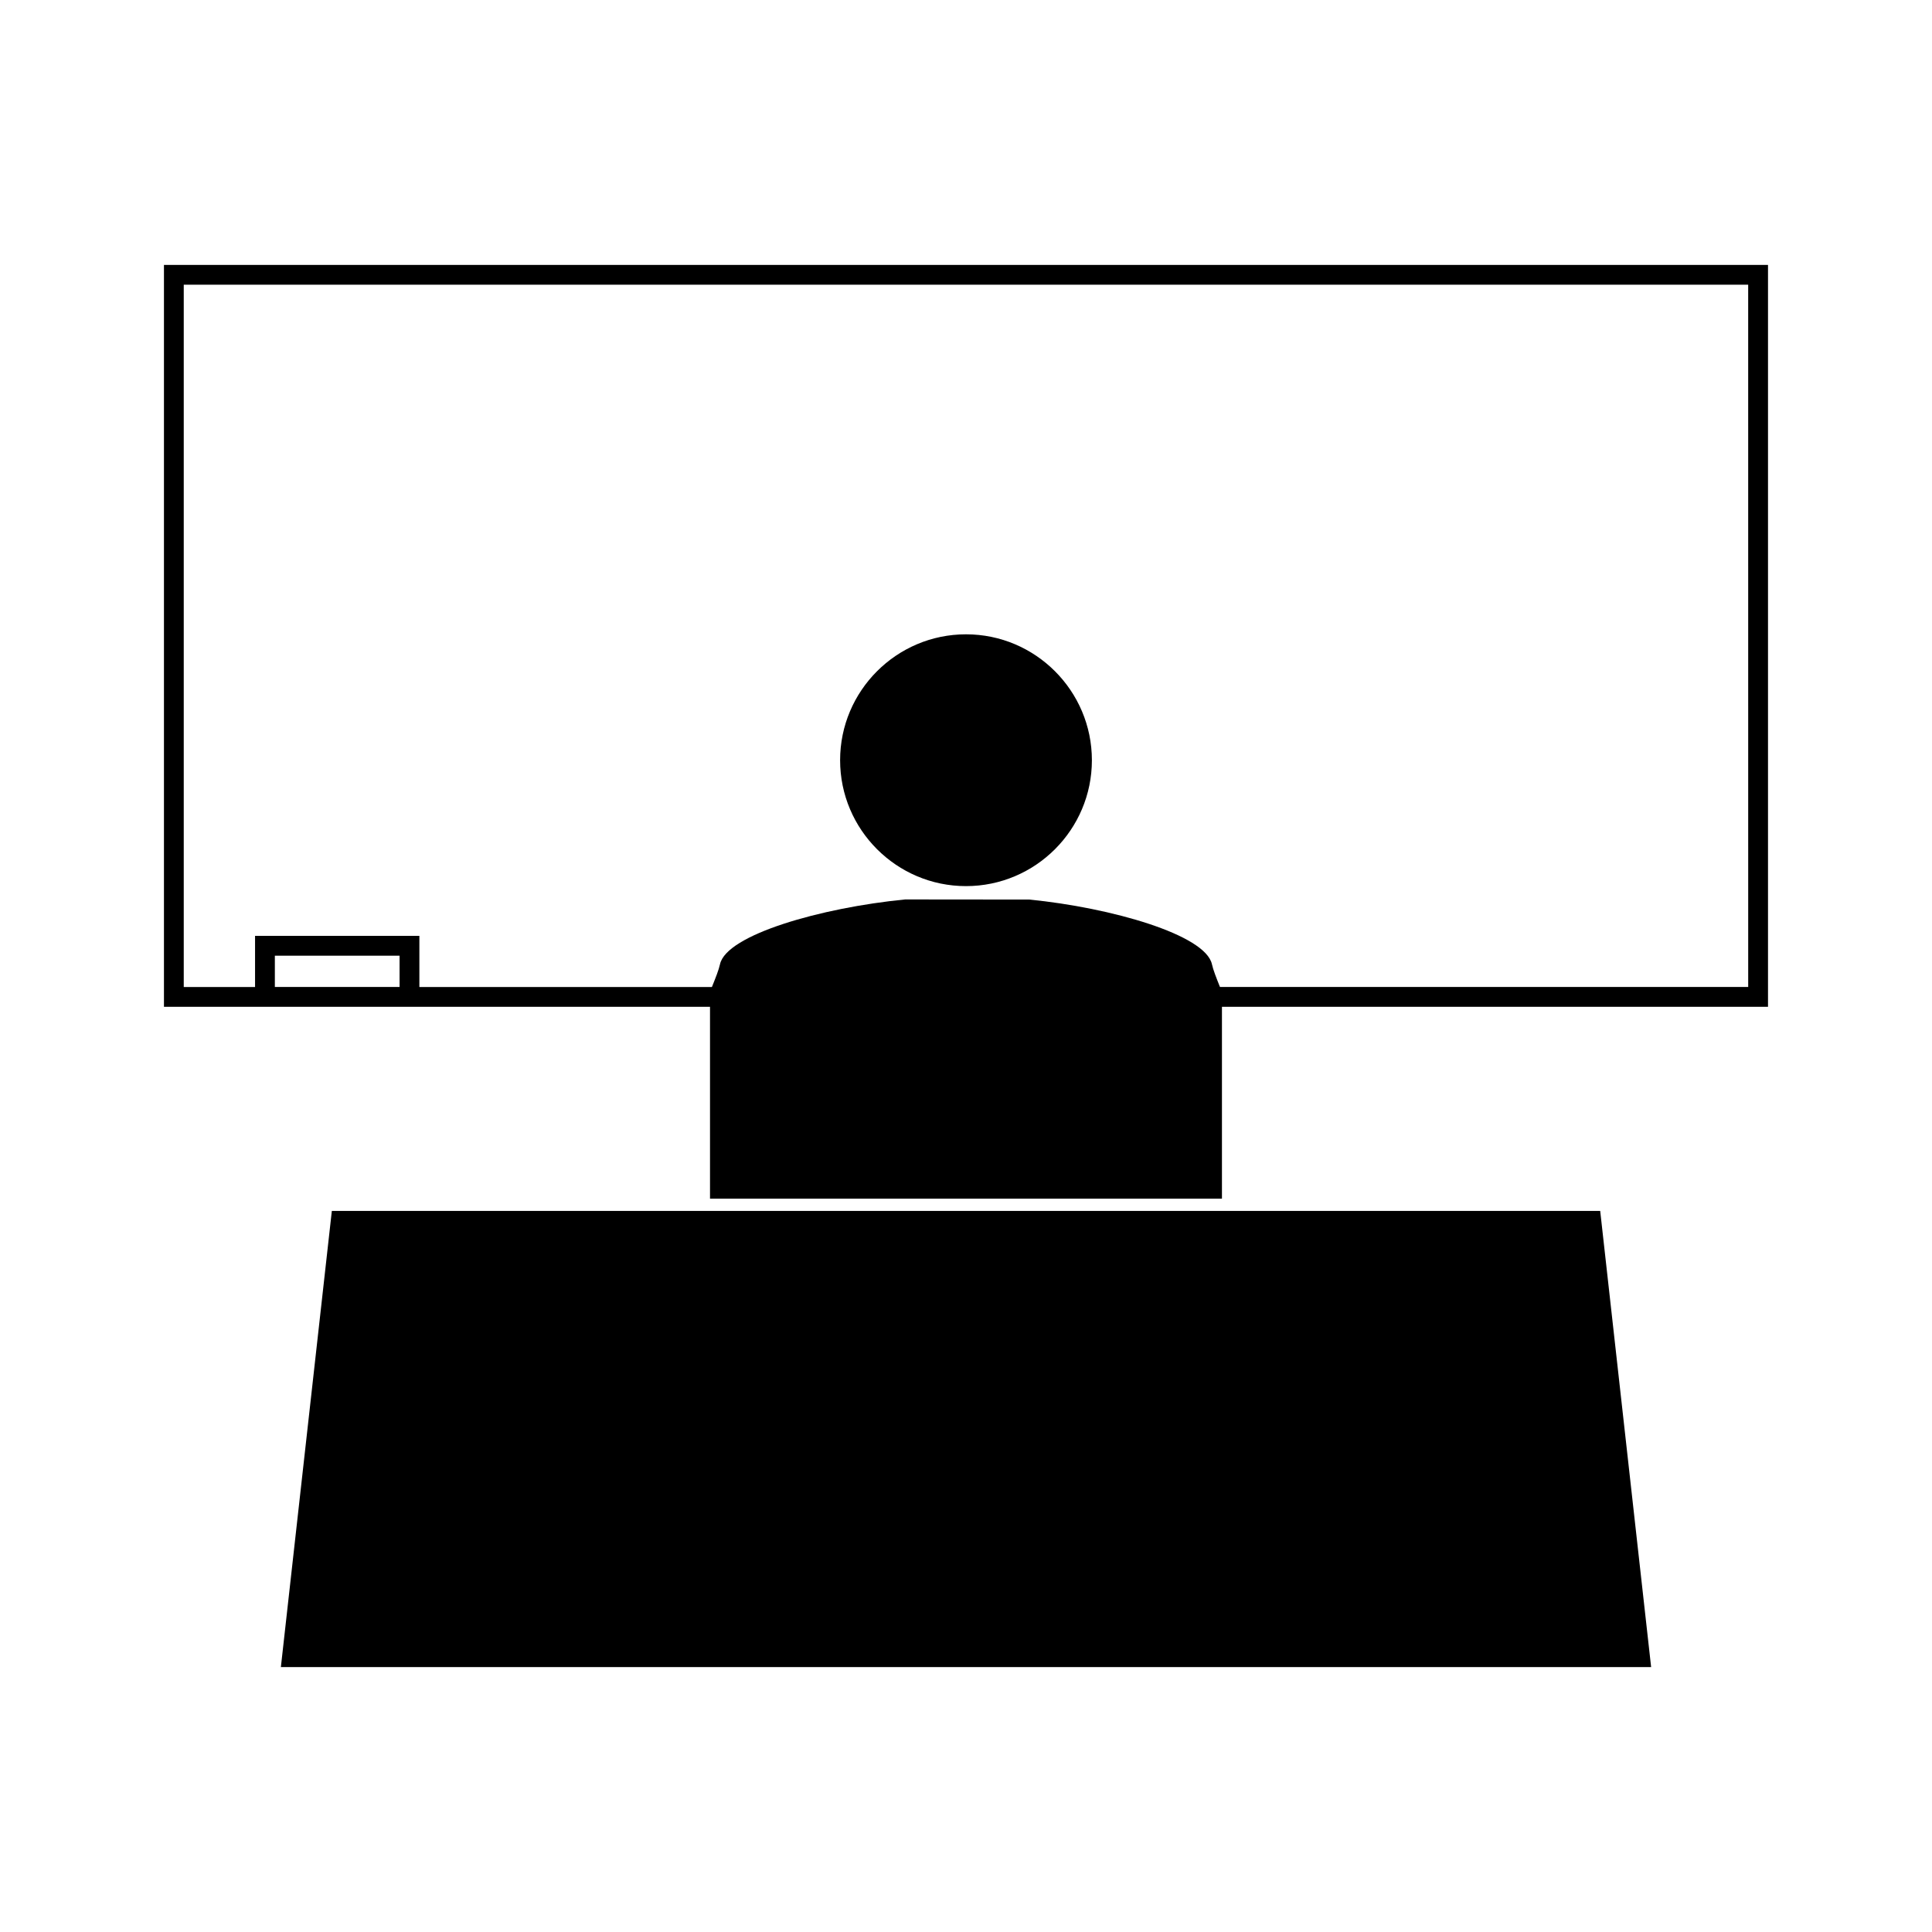 <?xml version="1.0" encoding="UTF-8"?>
<!-- Uploaded to: SVG Repo, www.svgrepo.com, Generator: SVG Repo Mixer Tools -->
<svg fill="#000000" width="800px" height="800px" version="1.1" viewBox="144 144 512 512" xmlns="http://www.w3.org/2000/svg">
 <g>
  <path d="m231.94 464.91-13.504 120.88h363.13l-13.496-120.88z"/>
  <path d="m400 378.83c18.395 0 33.363-14.969 33.363-33.363-0.004-18.395-14.969-33.367-33.363-33.367s-33.363 14.969-33.363 33.363c0 18.395 14.969 33.367 33.363 33.367z"/>
  <path d="m187.45 214.2v196.61h144.71v50.848h135.67v-50.848l144.71 0.004v-196.61zm62.441 191.36h-33.051v-8.297h33.051zm357.4 0h-139.98l-0.074-0.172c-0.922-2.312-1.723-4.32-2.066-5.871-1.73-7.805-26.645-14.977-48.398-17.125l-32.891-0.031c-22.262 2.18-47.352 9.352-49.07 17.156-0.336 1.547-1.148 3.555-2.078 5.879l-0.074 0.172-77.52-0.004v-13.547h-43.547v13.547h-18.895v-186.12h414.59z"/>
 </g>
</svg>